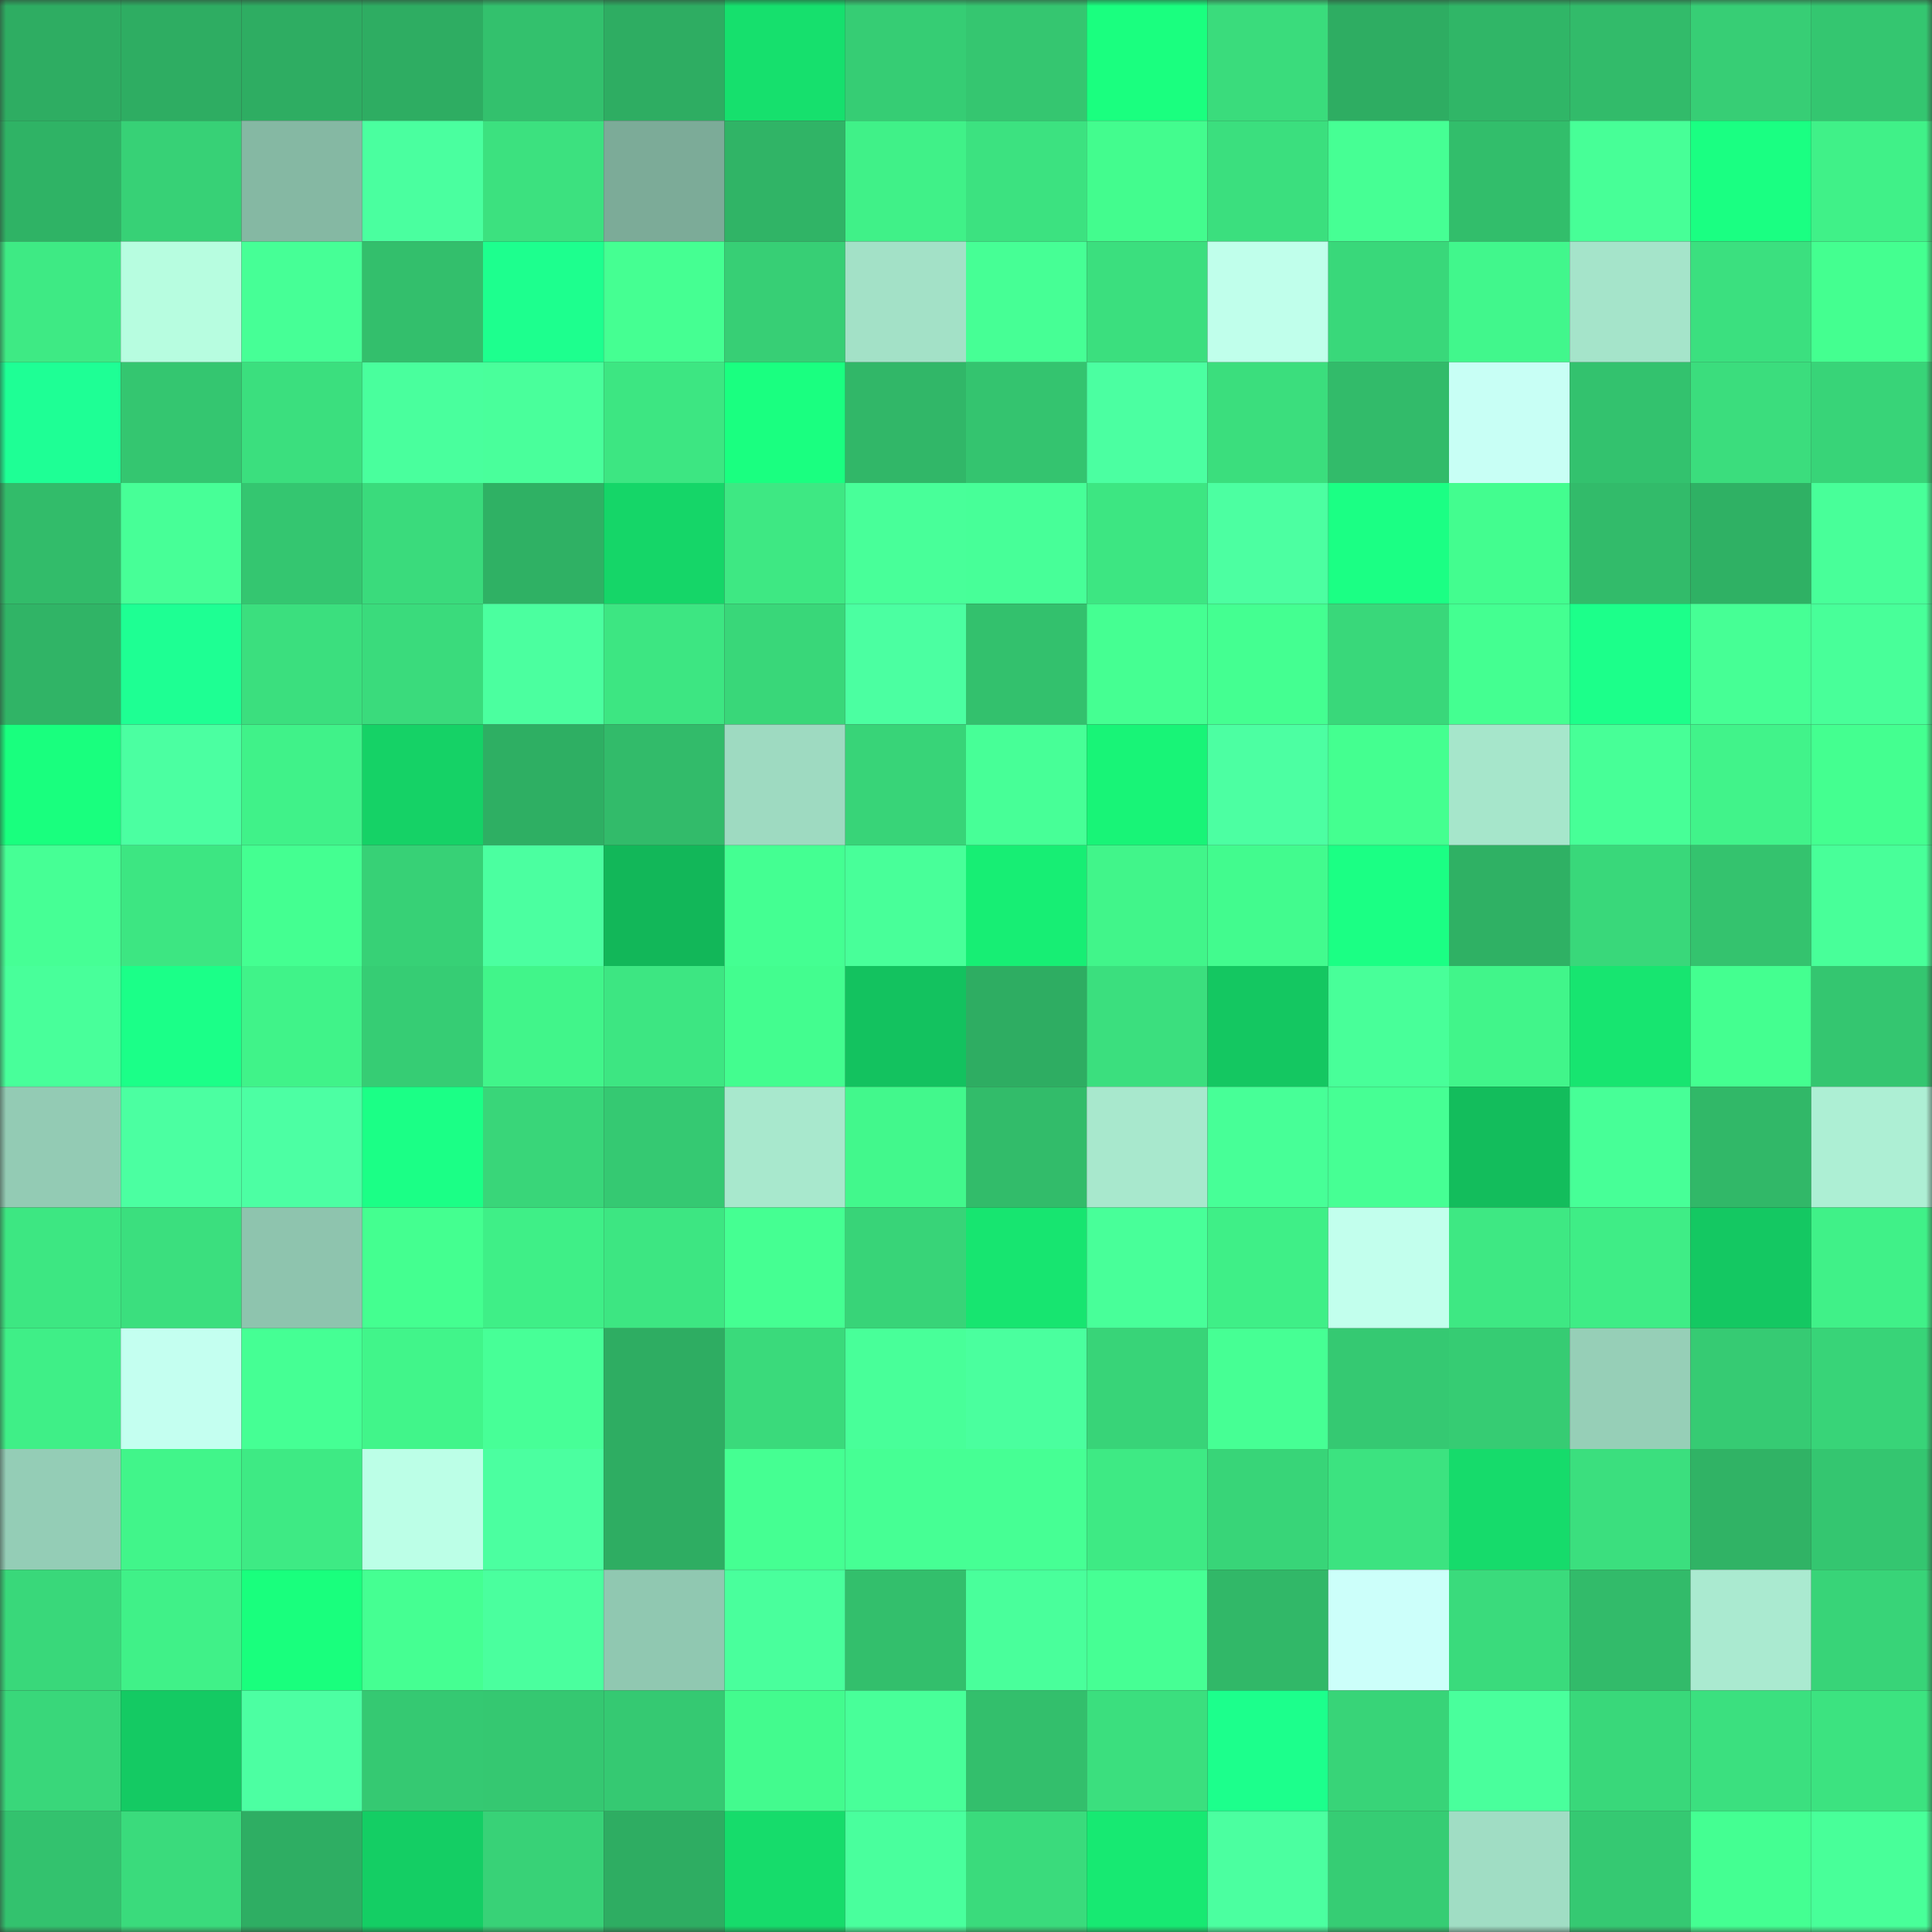 <svg viewBox="0 0 160 160" fill="none" role="img" xmlns="http://www.w3.org/2000/svg" width="240" height="240" name="lens%2Cchatterbox.lens"><rect x="0" y="0" width="160" height="160" fill="#333333" stroke="none"/><mask id="1577577468" mask-type="alpha" maskUnits="userSpaceOnUse" x="0" y="0" width="160" height="160"><rect width="160" height="160" fill="#FFFFFF"></rect></mask><g mask="url(#1577577468)"><rect x="0" y="0" width="10" height="10" fill="#2ead62"></rect><rect x="10" y="0" width="10" height="10" fill="#2ead62"></rect><rect x="20" y="0" width="10" height="10" fill="#2ead62"></rect><rect x="30" y="0" width="10" height="10" fill="#2ead62"></rect><rect x="40" y="0" width="10" height="10" fill="#33c16d"></rect><rect x="50" y="0" width="10" height="10" fill="#2ead62"></rect><rect x="60" y="0" width="10" height="10" fill="#16e06d"></rect><rect x="70" y="0" width="10" height="10" fill="#36cd74"></rect><rect x="80" y="0" width="10" height="10" fill="#35c670"></rect><rect x="90" y="0" width="10" height="10" fill="#1aff7f"></rect><rect x="100" y="0" width="10" height="10" fill="#3adc7c"></rect><rect x="110" y="0" width="10" height="10" fill="#2ead62"></rect><rect x="120" y="0" width="10" height="10" fill="#30b667"></rect><rect x="130" y="0" width="10" height="10" fill="#32bb6a"></rect><rect x="140" y="0" width="10" height="10" fill="#37ce75"></rect><rect x="150" y="0" width="10" height="10" fill="#34c670"></rect><rect x="0" y="10" width="10" height="10" fill="#2fb365"></rect><rect x="10" y="10" width="10" height="10" fill="#37d176"></rect><rect x="20" y="10" width="10" height="10" fill="#85b8a3"></rect><rect x="30" y="10" width="10" height="10" fill="#4aff9f"></rect><rect x="40" y="10" width="10" height="10" fill="#3ce17f"></rect><rect x="50" y="10" width="10" height="10" fill="#7cab98"></rect><rect x="60" y="10" width="10" height="10" fill="#30b466"></rect><rect x="70" y="10" width="10" height="10" fill="#40f188"></rect><rect x="80" y="10" width="10" height="10" fill="#3ce280"></rect><rect x="90" y="10" width="10" height="10" fill="#43fc8e"></rect><rect x="100" y="10" width="10" height="10" fill="#3bdf7e"></rect><rect x="110" y="10" width="10" height="10" fill="#46ff94"></rect><rect x="120" y="10" width="10" height="10" fill="#32be6b"></rect><rect x="130" y="10" width="10" height="10" fill="#47ff97"></rect><rect x="140" y="10" width="10" height="10" fill="#1aff82"></rect><rect x="150" y="10" width="10" height="10" fill="#40f188"></rect><rect x="0" y="20" width="10" height="10" fill="#3eea84"></rect><rect x="10" y="20" width="10" height="10" fill="#b7fde0"></rect><rect x="20" y="20" width="10" height="10" fill="#46ff96"></rect><rect x="30" y="20" width="10" height="10" fill="#33bf6c"></rect><rect x="40" y="20" width="10" height="10" fill="#1dff8e"></rect><rect x="50" y="20" width="10" height="10" fill="#45ff92"></rect><rect x="60" y="20" width="10" height="10" fill="#37cf75"></rect><rect x="70" y="20" width="10" height="10" fill="#a3e1c7"></rect><rect x="80" y="20" width="10" height="10" fill="#46ff95"></rect><rect x="90" y="20" width="10" height="10" fill="#3bdf7e"></rect><rect x="100" y="20" width="10" height="10" fill="#c0ffeb"></rect><rect x="110" y="20" width="10" height="10" fill="#39d87a"></rect><rect x="120" y="20" width="10" height="10" fill="#41f78c"></rect><rect x="130" y="20" width="10" height="10" fill="#a5e4ca"></rect><rect x="140" y="20" width="10" height="10" fill="#3be07f"></rect><rect x="150" y="20" width="10" height="10" fill="#44ff90"></rect><rect x="0" y="30" width="10" height="10" fill="#1eff95"></rect><rect x="10" y="30" width="10" height="10" fill="#34c670"></rect><rect x="20" y="30" width="10" height="10" fill="#3bdf7e"></rect><rect x="30" y="30" width="10" height="10" fill="#49ff9d"></rect><rect x="40" y="30" width="10" height="10" fill="#49ff9b"></rect><rect x="50" y="30" width="10" height="10" fill="#3de682"></rect><rect x="60" y="30" width="10" height="10" fill="#1aff80"></rect><rect x="70" y="30" width="10" height="10" fill="#31b768"></rect><rect x="80" y="30" width="10" height="10" fill="#34c46f"></rect><rect x="90" y="30" width="10" height="10" fill="#4bffa1"></rect><rect x="100" y="30" width="10" height="10" fill="#3bde7d"></rect><rect x="110" y="30" width="10" height="10" fill="#32bb6a"></rect><rect x="120" y="30" width="10" height="10" fill="#c8fff5"></rect><rect x="130" y="30" width="10" height="10" fill="#33c26e"></rect><rect x="140" y="30" width="10" height="10" fill="#3bdd7d"></rect><rect x="150" y="30" width="10" height="10" fill="#38d478"></rect><rect x="0" y="40" width="10" height="10" fill="#32bc6a"></rect><rect x="10" y="40" width="10" height="10" fill="#47ff97"></rect><rect x="20" y="40" width="10" height="10" fill="#34c670"></rect><rect x="30" y="40" width="10" height="10" fill="#3adb7c"></rect><rect x="40" y="40" width="10" height="10" fill="#2fb164"></rect><rect x="50" y="40" width="10" height="10" fill="#15d668"></rect><rect x="60" y="40" width="10" height="10" fill="#3ee883"></rect><rect x="70" y="40" width="10" height="10" fill="#48ff99"></rect><rect x="80" y="40" width="10" height="10" fill="#47ff98"></rect><rect x="90" y="40" width="10" height="10" fill="#3de682"></rect><rect x="100" y="40" width="10" height="10" fill="#4cffa1"></rect><rect x="110" y="40" width="10" height="10" fill="#1bff84"></rect><rect x="120" y="40" width="10" height="10" fill="#43fd8f"></rect><rect x="130" y="40" width="10" height="10" fill="#32bb6a"></rect><rect x="140" y="40" width="10" height="10" fill="#2fb164"></rect><rect x="150" y="40" width="10" height="10" fill="#48ff99"></rect><rect x="0" y="50" width="10" height="10" fill="#30b466"></rect><rect x="10" y="50" width="10" height="10" fill="#1eff93"></rect><rect x="20" y="50" width="10" height="10" fill="#3bdf7e"></rect><rect x="30" y="50" width="10" height="10" fill="#3adb7c"></rect><rect x="40" y="50" width="10" height="10" fill="#4bff9f"></rect><rect x="50" y="50" width="10" height="10" fill="#3de682"></rect><rect x="60" y="50" width="10" height="10" fill="#39d779"></rect><rect x="70" y="50" width="10" height="10" fill="#4bffa1"></rect><rect x="80" y="50" width="10" height="10" fill="#33c16d"></rect><rect x="90" y="50" width="10" height="10" fill="#45ff92"></rect><rect x="100" y="50" width="10" height="10" fill="#44ff91"></rect><rect x="110" y="50" width="10" height="10" fill="#39d87a"></rect><rect x="120" y="50" width="10" height="10" fill="#44ff91"></rect><rect x="130" y="50" width="10" height="10" fill="#1cff8a"></rect><rect x="140" y="50" width="10" height="10" fill="#46ff95"></rect><rect x="150" y="50" width="10" height="10" fill="#48ff99"></rect><rect x="0" y="60" width="10" height="10" fill="#19ff7e"></rect><rect x="10" y="60" width="10" height="10" fill="#4bffa1"></rect><rect x="20" y="60" width="10" height="10" fill="#40f289"></rect><rect x="30" y="60" width="10" height="10" fill="#15d266"></rect><rect x="40" y="60" width="10" height="10" fill="#2eaf63"></rect><rect x="50" y="60" width="10" height="10" fill="#32bb6a"></rect><rect x="60" y="60" width="10" height="10" fill="#9edac1"></rect><rect x="70" y="60" width="10" height="10" fill="#38d478"></rect><rect x="80" y="60" width="10" height="10" fill="#47ff97"></rect><rect x="90" y="60" width="10" height="10" fill="#18f477"></rect><rect x="100" y="60" width="10" height="10" fill="#4cffa2"></rect><rect x="110" y="60" width="10" height="10" fill="#44ff90"></rect><rect x="120" y="60" width="10" height="10" fill="#a6e6cb"></rect><rect x="130" y="60" width="10" height="10" fill="#47ff97"></rect><rect x="140" y="60" width="10" height="10" fill="#41f38a"></rect><rect x="150" y="60" width="10" height="10" fill="#44ff90"></rect><rect x="0" y="70" width="10" height="10" fill="#46ff95"></rect><rect x="10" y="70" width="10" height="10" fill="#3de682"></rect><rect x="20" y="70" width="10" height="10" fill="#44ff91"></rect><rect x="30" y="70" width="10" height="10" fill="#37d176"></rect><rect x="40" y="70" width="10" height="10" fill="#4bffa0"></rect><rect x="50" y="70" width="10" height="10" fill="#12b759"></rect><rect x="60" y="70" width="10" height="10" fill="#44ff92"></rect><rect x="70" y="70" width="10" height="10" fill="#48ff99"></rect><rect x="80" y="70" width="10" height="10" fill="#17ee74"></rect><rect x="90" y="70" width="10" height="10" fill="#41f58a"></rect><rect x="100" y="70" width="10" height="10" fill="#42fb8e"></rect><rect x="110" y="70" width="10" height="10" fill="#1bff84"></rect><rect x="120" y="70" width="10" height="10" fill="#2fb164"></rect><rect x="130" y="70" width="10" height="10" fill="#39d87a"></rect><rect x="140" y="70" width="10" height="10" fill="#34c36e"></rect><rect x="150" y="70" width="10" height="10" fill="#48ff99"></rect><rect x="0" y="80" width="10" height="10" fill="#48ff9a"></rect><rect x="10" y="80" width="10" height="10" fill="#1bff88"></rect><rect x="20" y="80" width="10" height="10" fill="#40f389"></rect><rect x="30" y="80" width="10" height="10" fill="#36cd74"></rect><rect x="40" y="80" width="10" height="10" fill="#41f58a"></rect><rect x="50" y="80" width="10" height="10" fill="#3de682"></rect><rect x="60" y="80" width="10" height="10" fill="#43fd8f"></rect><rect x="70" y="80" width="10" height="10" fill="#13c25f"></rect><rect x="80" y="80" width="10" height="10" fill="#2ead62"></rect><rect x="90" y="80" width="10" height="10" fill="#3bdf7e"></rect><rect x="100" y="80" width="10" height="10" fill="#14c761"></rect><rect x="110" y="80" width="10" height="10" fill="#48ff99"></rect><rect x="120" y="80" width="10" height="10" fill="#41f58a"></rect><rect x="130" y="80" width="10" height="10" fill="#17e570"></rect><rect x="140" y="80" width="10" height="10" fill="#44ff90"></rect><rect x="150" y="80" width="10" height="10" fill="#34c670"></rect><rect x="0" y="90" width="10" height="10" fill="#93cbb4"></rect><rect x="10" y="90" width="10" height="10" fill="#4bffa1"></rect><rect x="20" y="90" width="10" height="10" fill="#4cffa3"></rect><rect x="30" y="90" width="10" height="10" fill="#1bff86"></rect><rect x="40" y="90" width="10" height="10" fill="#39d679"></rect><rect x="50" y="90" width="10" height="10" fill="#35c972"></rect><rect x="60" y="90" width="10" height="10" fill="#a8e8cd"></rect><rect x="70" y="90" width="10" height="10" fill="#42f88c"></rect><rect x="80" y="90" width="10" height="10" fill="#32bc6a"></rect><rect x="90" y="90" width="10" height="10" fill="#a8e8cd"></rect><rect x="100" y="90" width="10" height="10" fill="#47ff97"></rect><rect x="110" y="90" width="10" height="10" fill="#46ff94"></rect><rect x="120" y="90" width="10" height="10" fill="#13bd5c"></rect><rect x="130" y="90" width="10" height="10" fill="#47ff97"></rect><rect x="140" y="90" width="10" height="10" fill="#31b868"></rect><rect x="150" y="90" width="10" height="10" fill="#adefd4"></rect><rect x="0" y="100" width="10" height="10" fill="#3de782"></rect><rect x="10" y="100" width="10" height="10" fill="#3bdf7e"></rect><rect x="20" y="100" width="10" height="10" fill="#8ec4ae"></rect><rect x="30" y="100" width="10" height="10" fill="#44ff90"></rect><rect x="40" y="100" width="10" height="10" fill="#3fef87"></rect><rect x="50" y="100" width="10" height="10" fill="#3de682"></rect><rect x="60" y="100" width="10" height="10" fill="#45ff92"></rect><rect x="70" y="100" width="10" height="10" fill="#38d478"></rect><rect x="80" y="100" width="10" height="10" fill="#17e570"></rect><rect x="90" y="100" width="10" height="10" fill="#48ff99"></rect><rect x="100" y="100" width="10" height="10" fill="#3fef87"></rect><rect x="110" y="100" width="10" height="10" fill="#c2ffed"></rect><rect x="120" y="100" width="10" height="10" fill="#3ee883"></rect><rect x="130" y="100" width="10" height="10" fill="#3fed86"></rect><rect x="140" y="100" width="10" height="10" fill="#14c862"></rect><rect x="150" y="100" width="10" height="10" fill="#40f188"></rect><rect x="0" y="110" width="10" height="10" fill="#3fef87"></rect><rect x="10" y="110" width="10" height="10" fill="#c4fff0"></rect><rect x="20" y="110" width="10" height="10" fill="#45ff94"></rect><rect x="30" y="110" width="10" height="10" fill="#41f58a"></rect><rect x="40" y="110" width="10" height="10" fill="#47ff97"></rect><rect x="50" y="110" width="10" height="10" fill="#2ead62"></rect><rect x="60" y="110" width="10" height="10" fill="#3ada7b"></rect><rect x="70" y="110" width="10" height="10" fill="#48ff99"></rect><rect x="80" y="110" width="10" height="10" fill="#4aff9e"></rect><rect x="90" y="110" width="10" height="10" fill="#38d478"></rect><rect x="100" y="110" width="10" height="10" fill="#46ff94"></rect><rect x="110" y="110" width="10" height="10" fill="#35c972"></rect><rect x="120" y="110" width="10" height="10" fill="#36cc73"></rect><rect x="130" y="110" width="10" height="10" fill="#96cfb7"></rect><rect x="140" y="110" width="10" height="10" fill="#36cb73"></rect><rect x="150" y="110" width="10" height="10" fill="#38d478"></rect><rect x="0" y="120" width="10" height="10" fill="#94cdb6"></rect><rect x="10" y="120" width="10" height="10" fill="#41f58a"></rect><rect x="20" y="120" width="10" height="10" fill="#3eea84"></rect><rect x="30" y="120" width="10" height="10" fill="#bcffe7"></rect><rect x="40" y="120" width="10" height="10" fill="#4bffa0"></rect><rect x="50" y="120" width="10" height="10" fill="#2ead62"></rect><rect x="60" y="120" width="10" height="10" fill="#45ff92"></rect><rect x="70" y="120" width="10" height="10" fill="#46ff94"></rect><rect x="80" y="120" width="10" height="10" fill="#46ff94"></rect><rect x="90" y="120" width="10" height="10" fill="#3eea84"></rect><rect x="100" y="120" width="10" height="10" fill="#38d578"></rect><rect x="110" y="120" width="10" height="10" fill="#3ce380"></rect><rect x="120" y="120" width="10" height="10" fill="#16db6b"></rect><rect x="130" y="120" width="10" height="10" fill="#3bdf7e"></rect><rect x="140" y="120" width="10" height="10" fill="#30b365"></rect><rect x="150" y="120" width="10" height="10" fill="#34c670"></rect><rect x="0" y="130" width="10" height="10" fill="#39d87a"></rect><rect x="10" y="130" width="10" height="10" fill="#40f188"></rect><rect x="20" y="130" width="10" height="10" fill="#19ff7d"></rect><rect x="30" y="130" width="10" height="10" fill="#45ff92"></rect><rect x="40" y="130" width="10" height="10" fill="#4aff9e"></rect><rect x="50" y="130" width="10" height="10" fill="#90c8b1"></rect><rect x="60" y="130" width="10" height="10" fill="#49ff9c"></rect><rect x="70" y="130" width="10" height="10" fill="#33bf6c"></rect><rect x="80" y="130" width="10" height="10" fill="#49ff9b"></rect><rect x="90" y="130" width="10" height="10" fill="#46ff94"></rect><rect x="100" y="130" width="10" height="10" fill="#31b868"></rect><rect x="110" y="130" width="10" height="10" fill="#ccfffa"></rect><rect x="120" y="130" width="10" height="10" fill="#3adb7c"></rect><rect x="130" y="130" width="10" height="10" fill="#32bb6a"></rect><rect x="140" y="130" width="10" height="10" fill="#aaead0"></rect><rect x="150" y="130" width="10" height="10" fill="#38d478"></rect><rect x="0" y="140" width="10" height="10" fill="#39d77a"></rect><rect x="10" y="140" width="10" height="10" fill="#14ca63"></rect><rect x="20" y="140" width="10" height="10" fill="#4cffa2"></rect><rect x="30" y="140" width="10" height="10" fill="#35c972"></rect><rect x="40" y="140" width="10" height="10" fill="#35c871"></rect><rect x="50" y="140" width="10" height="10" fill="#35c972"></rect><rect x="60" y="140" width="10" height="10" fill="#43fb8e"></rect><rect x="70" y="140" width="10" height="10" fill="#48ff99"></rect><rect x="80" y="140" width="10" height="10" fill="#33bf6c"></rect><rect x="90" y="140" width="10" height="10" fill="#3bdf7e"></rect><rect x="100" y="140" width="10" height="10" fill="#1cff8c"></rect><rect x="110" y="140" width="10" height="10" fill="#38d478"></rect><rect x="120" y="140" width="10" height="10" fill="#49ff9c"></rect><rect x="130" y="140" width="10" height="10" fill="#39d87a"></rect><rect x="140" y="140" width="10" height="10" fill="#3be07f"></rect><rect x="150" y="140" width="10" height="10" fill="#3ce380"></rect><rect x="0" y="150" width="10" height="10" fill="#33c26e"></rect><rect x="10" y="150" width="10" height="10" fill="#3adb7c"></rect><rect x="20" y="150" width="10" height="10" fill="#2eae63"></rect><rect x="30" y="150" width="10" height="10" fill="#14ce64"></rect><rect x="40" y="150" width="10" height="10" fill="#38d277"></rect><rect x="50" y="150" width="10" height="10" fill="#2ead62"></rect><rect x="60" y="150" width="10" height="10" fill="#16dc6b"></rect><rect x="70" y="150" width="10" height="10" fill="#49ff9d"></rect><rect x="80" y="150" width="10" height="10" fill="#3adb7c"></rect><rect x="90" y="150" width="10" height="10" fill="#17e972"></rect><rect x="100" y="150" width="10" height="10" fill="#4bffa0"></rect><rect x="110" y="150" width="10" height="10" fill="#36cd74"></rect><rect x="120" y="150" width="10" height="10" fill="#a0ddc4"></rect><rect x="130" y="150" width="10" height="10" fill="#35c972"></rect><rect x="140" y="150" width="10" height="10" fill="#44ff92"></rect><rect x="150" y="150" width="10" height="10" fill="#48ff99"></rect></g></svg>